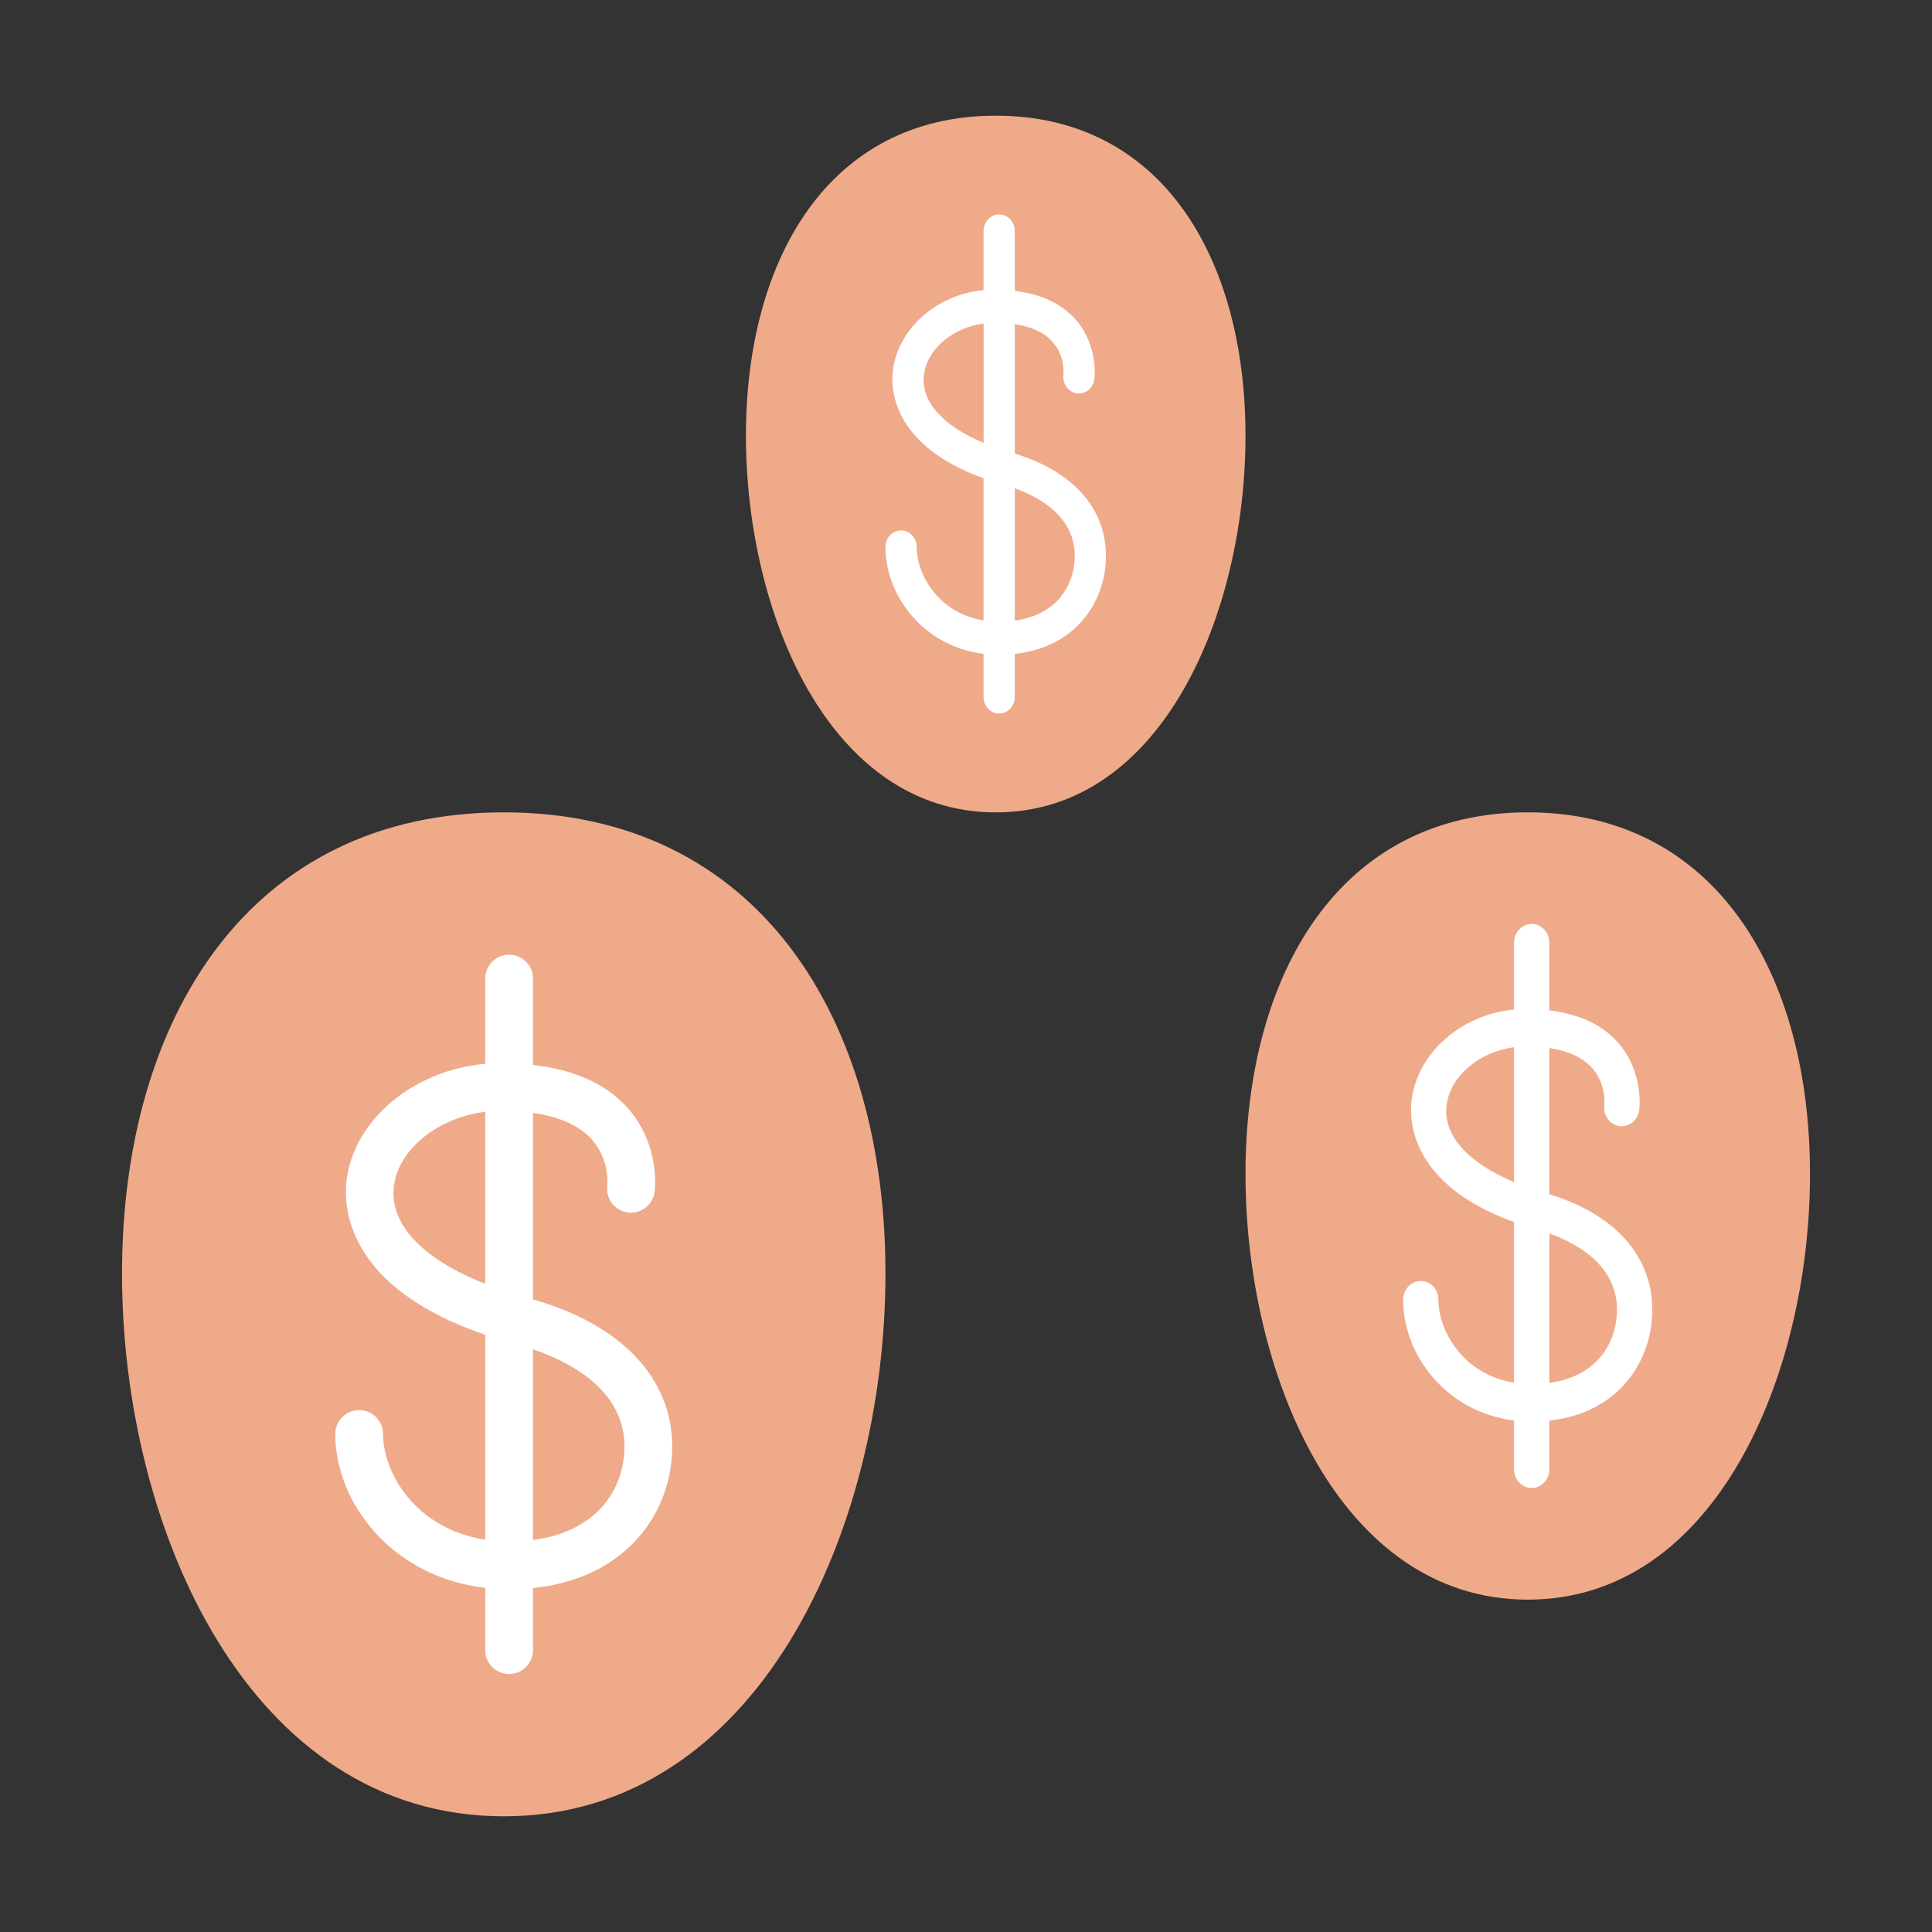 <?xml version="1.0" encoding="utf-8"?>
<!-- Generator: Adobe Illustrator 15.0.0, SVG Export Plug-In . SVG Version: 6.00 Build 0)  -->
<!DOCTYPE svg PUBLIC "-//W3C//DTD SVG 1.1//EN" "http://www.w3.org/Graphics/SVG/1.1/DTD/svg11.dtd">
<svg version="1.1" id="Layer_1" xmlns="http://www.w3.org/2000/svg" xmlns:xlink="http://www.w3.org/1999/xlink" x="0px" y="0px"
	 width="100px" height="100px" viewBox="0 0 100 100" enable-background="new 0 0 100 100" xml:space="preserve">
<rect x="0" y="0" width="100" height="100" fill="#333333" stroke="none"/>
<g>
	<path fill="#EFAA8A" d="M93.685,60.768c0,10.338-4.858,22.029-14.608,22.029S64.467,71.105,64.467,60.768
		c0-10.338,4.859-18.721,14.609-18.721S93.685,50.429,93.685,60.768"/>
	<path fill="#FFFFFF" d="M80.193,71.58v-7.738c1.541,0.555,3.502,1.707,3.502,3.953C83.695,69.393,82.754,71.229,80.193,71.58
		 M74.875,57.207c0.188-1.512,1.697-2.77,3.492-3.004v6.984C75.969,60.182,74.682,58.752,74.875,57.207 M85.523,67.795
		c0-2.781-1.943-4.951-5.33-5.979v-7.572c1.019,0.154,1.773,0.516,2.255,1.082c0.688,0.814,0.597,1.82,0.591,1.881
		c-0.064,0.527,0.287,1.01,0.783,1.08c0.498,0.07,0.96-0.305,1.026-0.832c0.009-0.076,0.224-1.891-1.011-3.387
		c-0.817-0.988-2.045-1.576-3.645-1.771v-3.505c0-0.534-0.407-0.969-0.912-0.969c-0.504,0-0.914,0.435-0.914,0.969v3.46
		c-2.722,0.26-4.996,2.229-5.304,4.701c-0.127,1.025-0.077,4.354,5.304,6.299v8.316c-2.66-0.432-3.913-2.703-3.913-4.289
		c0-0.537-0.407-0.973-0.914-0.973c-0.503,0-0.913,0.436-0.913,0.973c0,2.801,2.172,5.801,5.74,6.246v2.525
		c0,0.535,0.41,0.969,0.914,0.969c0.505,0,0.912-0.434,0.912-0.969v-2.521C83.846,73.133,85.523,70.377,85.523,67.795"/>
	<path fill="#EFAA8A" d="M45.832,65.922c0,13.184-6.571,28.09-19.756,28.09c-13.188,0-19.76-14.906-19.76-28.09
		c0-13.186,6.571-23.875,19.76-23.875C39.26,42.047,45.832,52.736,45.832,65.922"/>
	<path fill="#FFFFFF" d="M27.588,79.709V69.84c2.08,0.709,4.734,2.178,4.734,5.043C32.323,76.92,31.048,79.258,27.588,79.709
		 M20.392,61.377c0.252-1.926,2.293-3.525,4.723-3.83v8.904C21.869,65.174,20.132,63.354,20.392,61.377 M34.794,74.883
		c0-3.549-2.626-6.316-7.206-7.627v-9.652c1.373,0.195,2.397,0.652,3.047,1.379c0.928,1.039,0.805,2.32,0.797,2.395
		c-0.086,0.672,0.389,1.289,1.063,1.381c0.673,0.088,1.295-0.385,1.388-1.061c0.014-0.1,0.301-2.412-1.367-4.318
		c-1.106-1.26-2.765-2.012-4.928-2.26v-4.471c0-0.679-0.554-1.233-1.238-1.233c-0.681,0-1.235,0.554-1.235,1.233v4.412
		c-3.681,0.332-6.759,2.846-7.174,5.996c-0.172,1.309-0.106,5.551,7.174,8.031v10.605c-3.596-0.553-5.288-3.445-5.288-5.471
		c0-0.682-0.554-1.236-1.24-1.236c-0.68,0-1.233,0.555-1.233,1.236c0,3.572,2.936,7.402,7.761,7.967v3.223
		c0,0.68,0.554,1.234,1.235,1.234c0.684,0,1.238-0.555,1.238-1.234v-3.215C32.524,81.689,34.794,78.176,34.794,74.883"/>
	<path fill="#EFAA8A" d="M64.467,22.554c0,9.148-4.299,19.495-12.926,19.495c-8.63,0-12.932-10.347-12.932-19.495
		c0-9.15,4.301-16.566,12.932-16.566C60.168,5.988,64.467,13.404,64.467,22.554"/>
	<path fill="#FFFFFF" d="M52.527,32.123v-6.849c1.362,0.492,3.103,1.511,3.103,3.499C55.63,30.188,54.795,31.809,52.527,32.123
		 M47.82,19.403c0.167-1.339,1.503-2.45,3.091-2.659v6.18C48.789,22.037,47.649,20.771,47.82,19.403 M57.243,28.773
		c0-2.464-1.716-4.383-4.716-5.293v-6.7c0.902,0.135,1.572,0.456,1.994,0.96c0.609,0.721,0.527,1.61,0.521,1.66
		c-0.055,0.468,0.257,0.896,0.695,0.958c0.441,0.063,0.852-0.267,0.908-0.735c0.01-0.068,0.197-1.674-0.893-2.997
		c-0.723-0.874-1.811-1.396-3.227-1.569v-3.101c0-0.471-0.36-0.858-0.809-0.858c-0.446,0-0.808,0.388-0.808,0.858v3.06
		c-2.408,0.229-4.422,1.976-4.693,4.162c-0.114,0.908-0.071,3.854,4.693,5.576v7.358c-2.354-0.385-3.461-2.392-3.461-3.798
		c0-0.474-0.362-0.857-0.807-0.857c-0.448,0-0.81,0.384-0.81,0.857c0,2.478,1.921,5.136,5.078,5.529v2.235
		c0,0.472,0.361,0.854,0.808,0.854c0.448,0,0.809-0.383,0.809-0.854v-2.232C55.76,33.497,57.243,31.057,57.243,28.773"/>
</g>
</svg>
